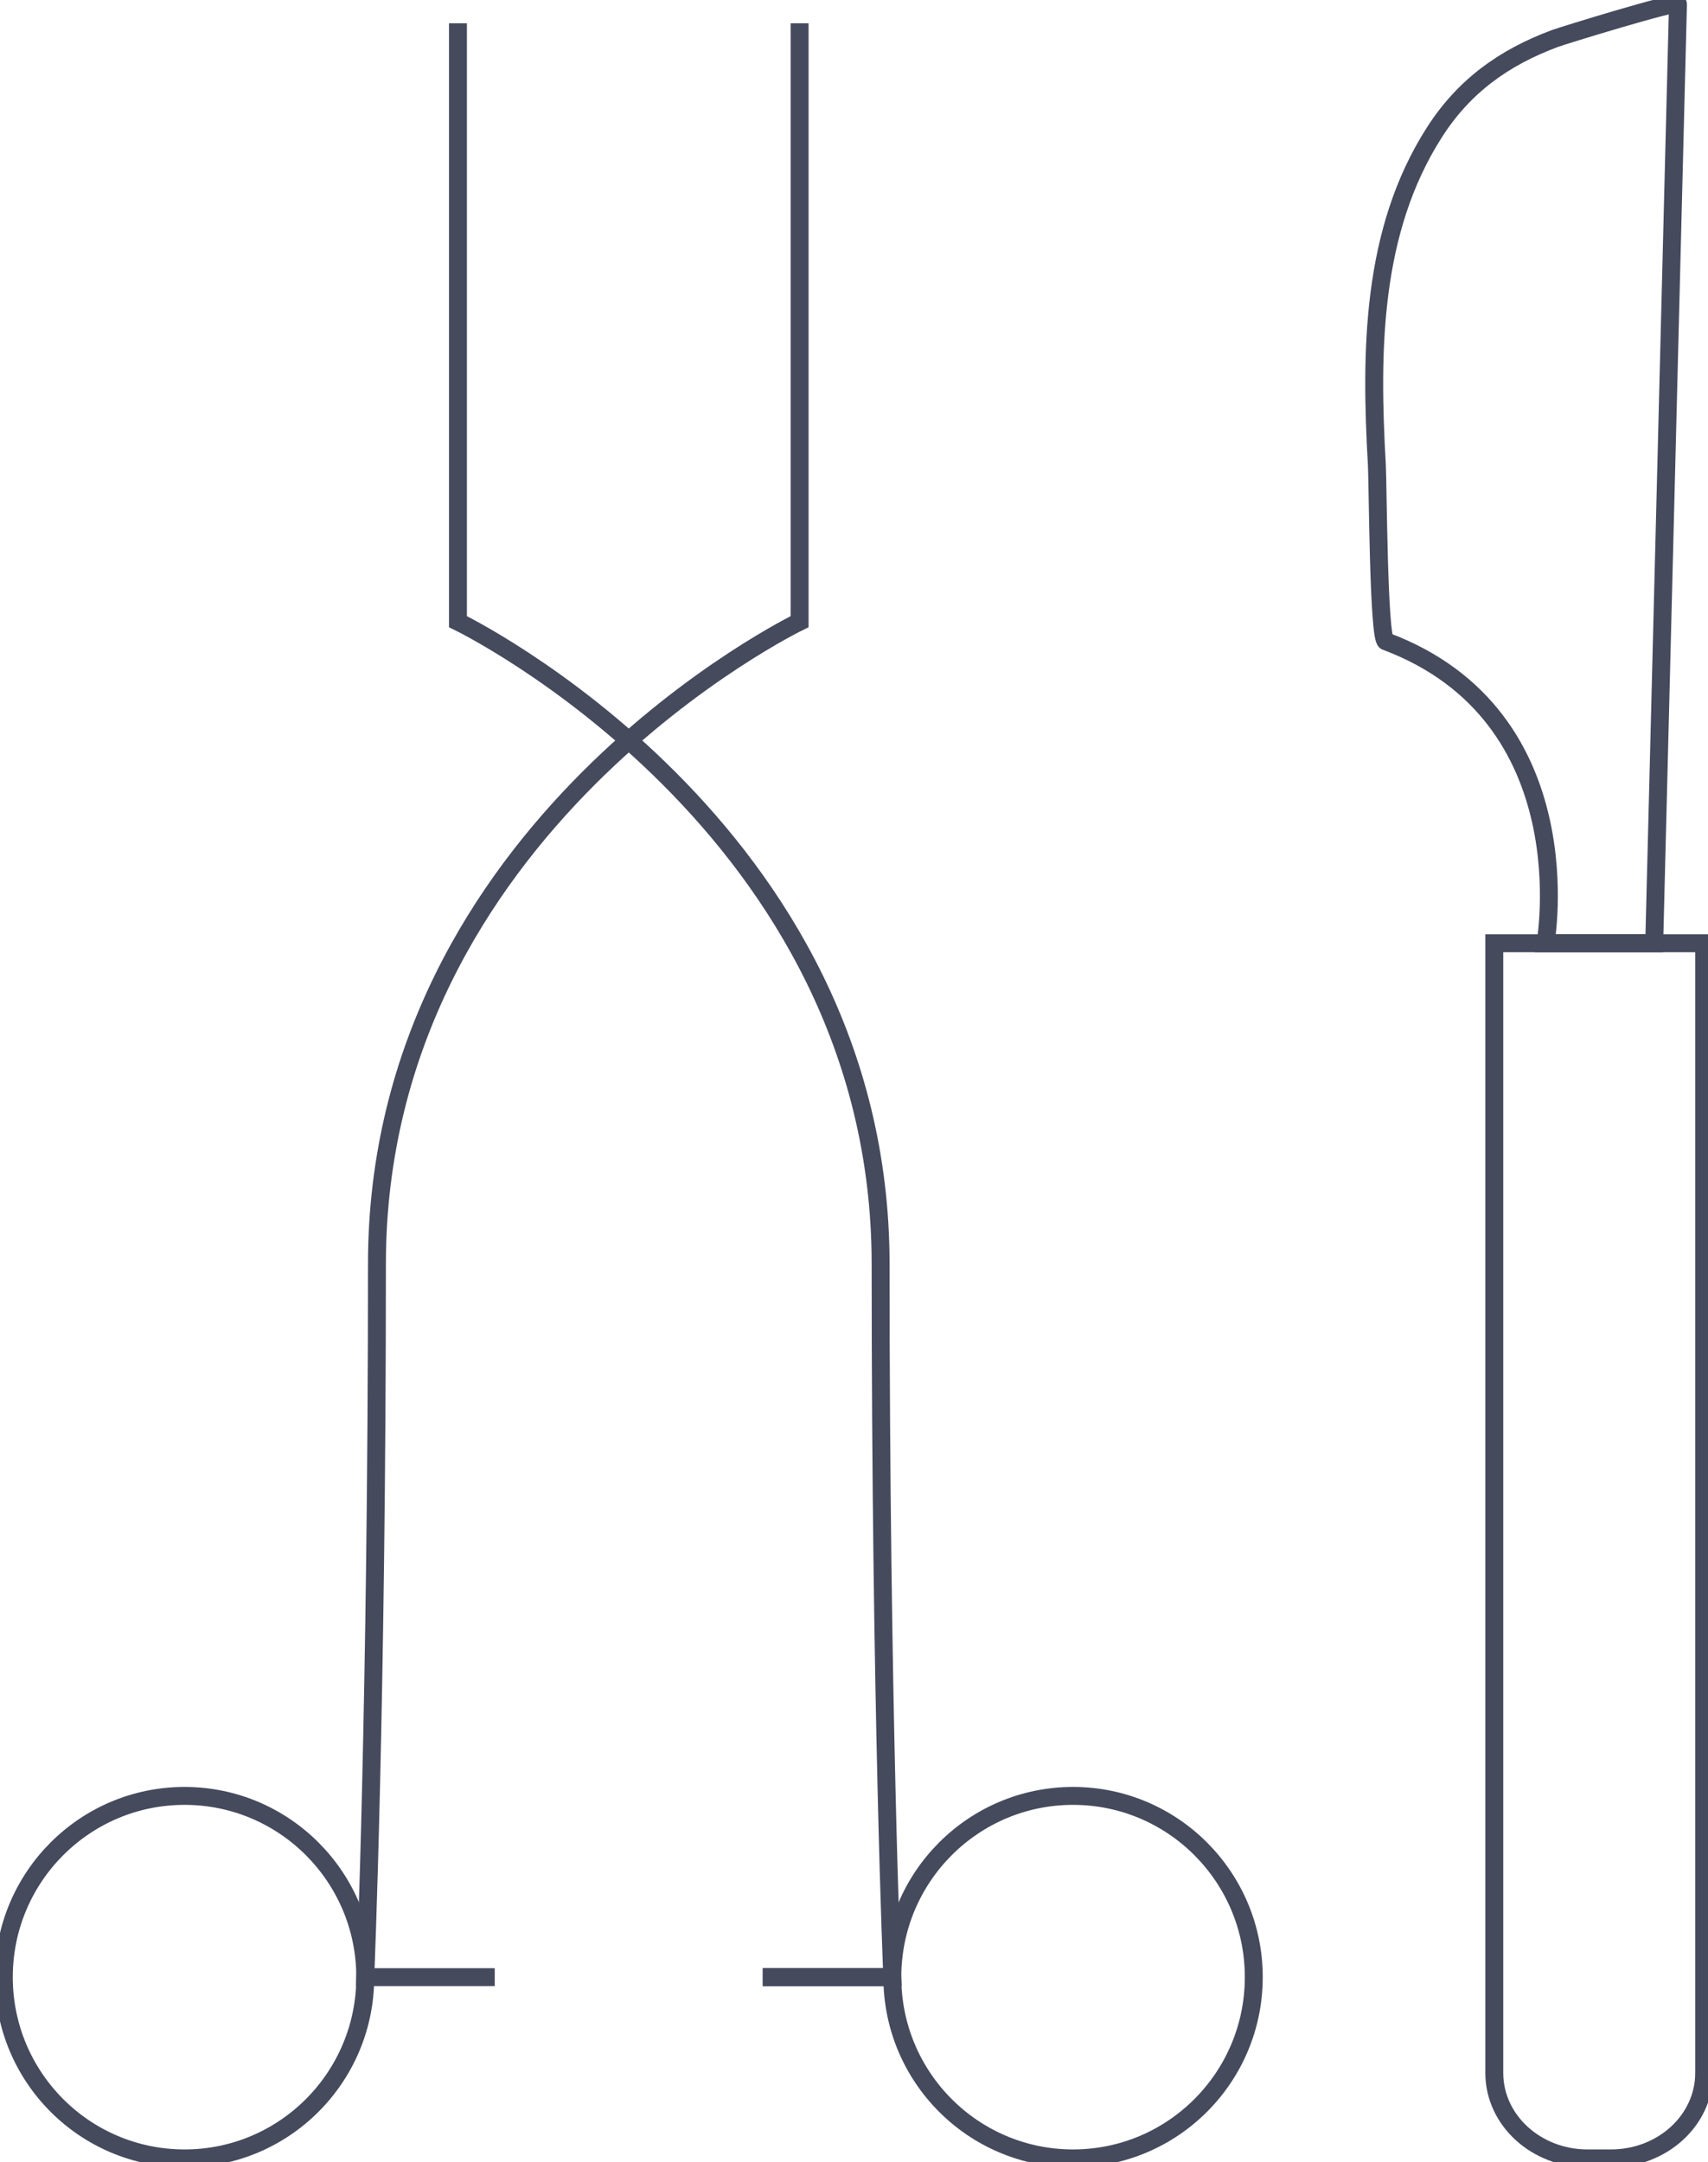 <?xml version="1.0" encoding="UTF-8"?> <svg xmlns="http://www.w3.org/2000/svg" width="143" height="181" viewBox="0 0 143 181" fill="none"><g clip-path="url(#clip0_10_28)"><path d="M15.451 180.679C23.807 180.679 30.581 173.886 30.581 165.507C30.581 157.128 23.807 150.335 15.451 150.335C7.094 150.335 0.32 157.128 0.32 165.507C0.32 173.886 7.094 180.679 15.451 180.679Z" stroke="#454A5D" stroke-width="1.5" stroke-miterlimit="10"></path><path d="M89.84 180.679C98.197 180.679 104.971 173.886 104.971 165.507C104.971 157.128 98.197 150.335 89.84 150.335C81.484 150.335 74.71 157.128 74.71 165.507C74.71 173.886 81.484 180.679 89.84 180.679Z" stroke="#454A5D" stroke-width="1.5" stroke-miterlimit="10"></path><path d="M63.868 165.507H74.71" stroke="#454A5D" stroke-width="1.5" stroke-miterlimit="10"></path><path d="M66.946 1.947V52.039C66.946 52.039 31.559 69.133 31.559 105.811C31.559 142.49 30.581 165.507 30.581 165.507H41.422" stroke="#454A5D" stroke-width="1.5" stroke-miterlimit="10"></path><path d="M38.341 1.947V52.039C38.341 52.039 73.728 69.133 73.728 105.811C73.728 142.49 74.705 165.507 74.705 165.507H63.864" stroke="#454A5D" stroke-width="1.5" stroke-miterlimit="10"></path><path d="M134.878 180.679H132.91C128.604 180.679 125.108 177.478 125.108 173.527V78.959H142.68V173.527C142.68 177.478 139.189 180.679 134.878 180.679Z" stroke="#454A5D" stroke-width="1.5" stroke-miterlimit="10"></path><path d="M140.486 0.347L138.497 78.959H129.393C129.393 78.959 132.808 59.957 116.025 53.682C115.406 53.451 115.359 40.372 115.278 38.955C114.736 29.48 114.783 19.375 120.093 11.081C122.577 7.199 125.915 4.815 130.161 3.231C130.934 2.945 140.495 0.013 140.486 0.347V0.347Z" stroke="#454A5D" stroke-width="1.5" stroke-miterlimit="10"></path></g><defs><clipPath id="clip0_10_28"><rect width="143" height="181" fill="white"></rect></clipPath></defs></svg> 